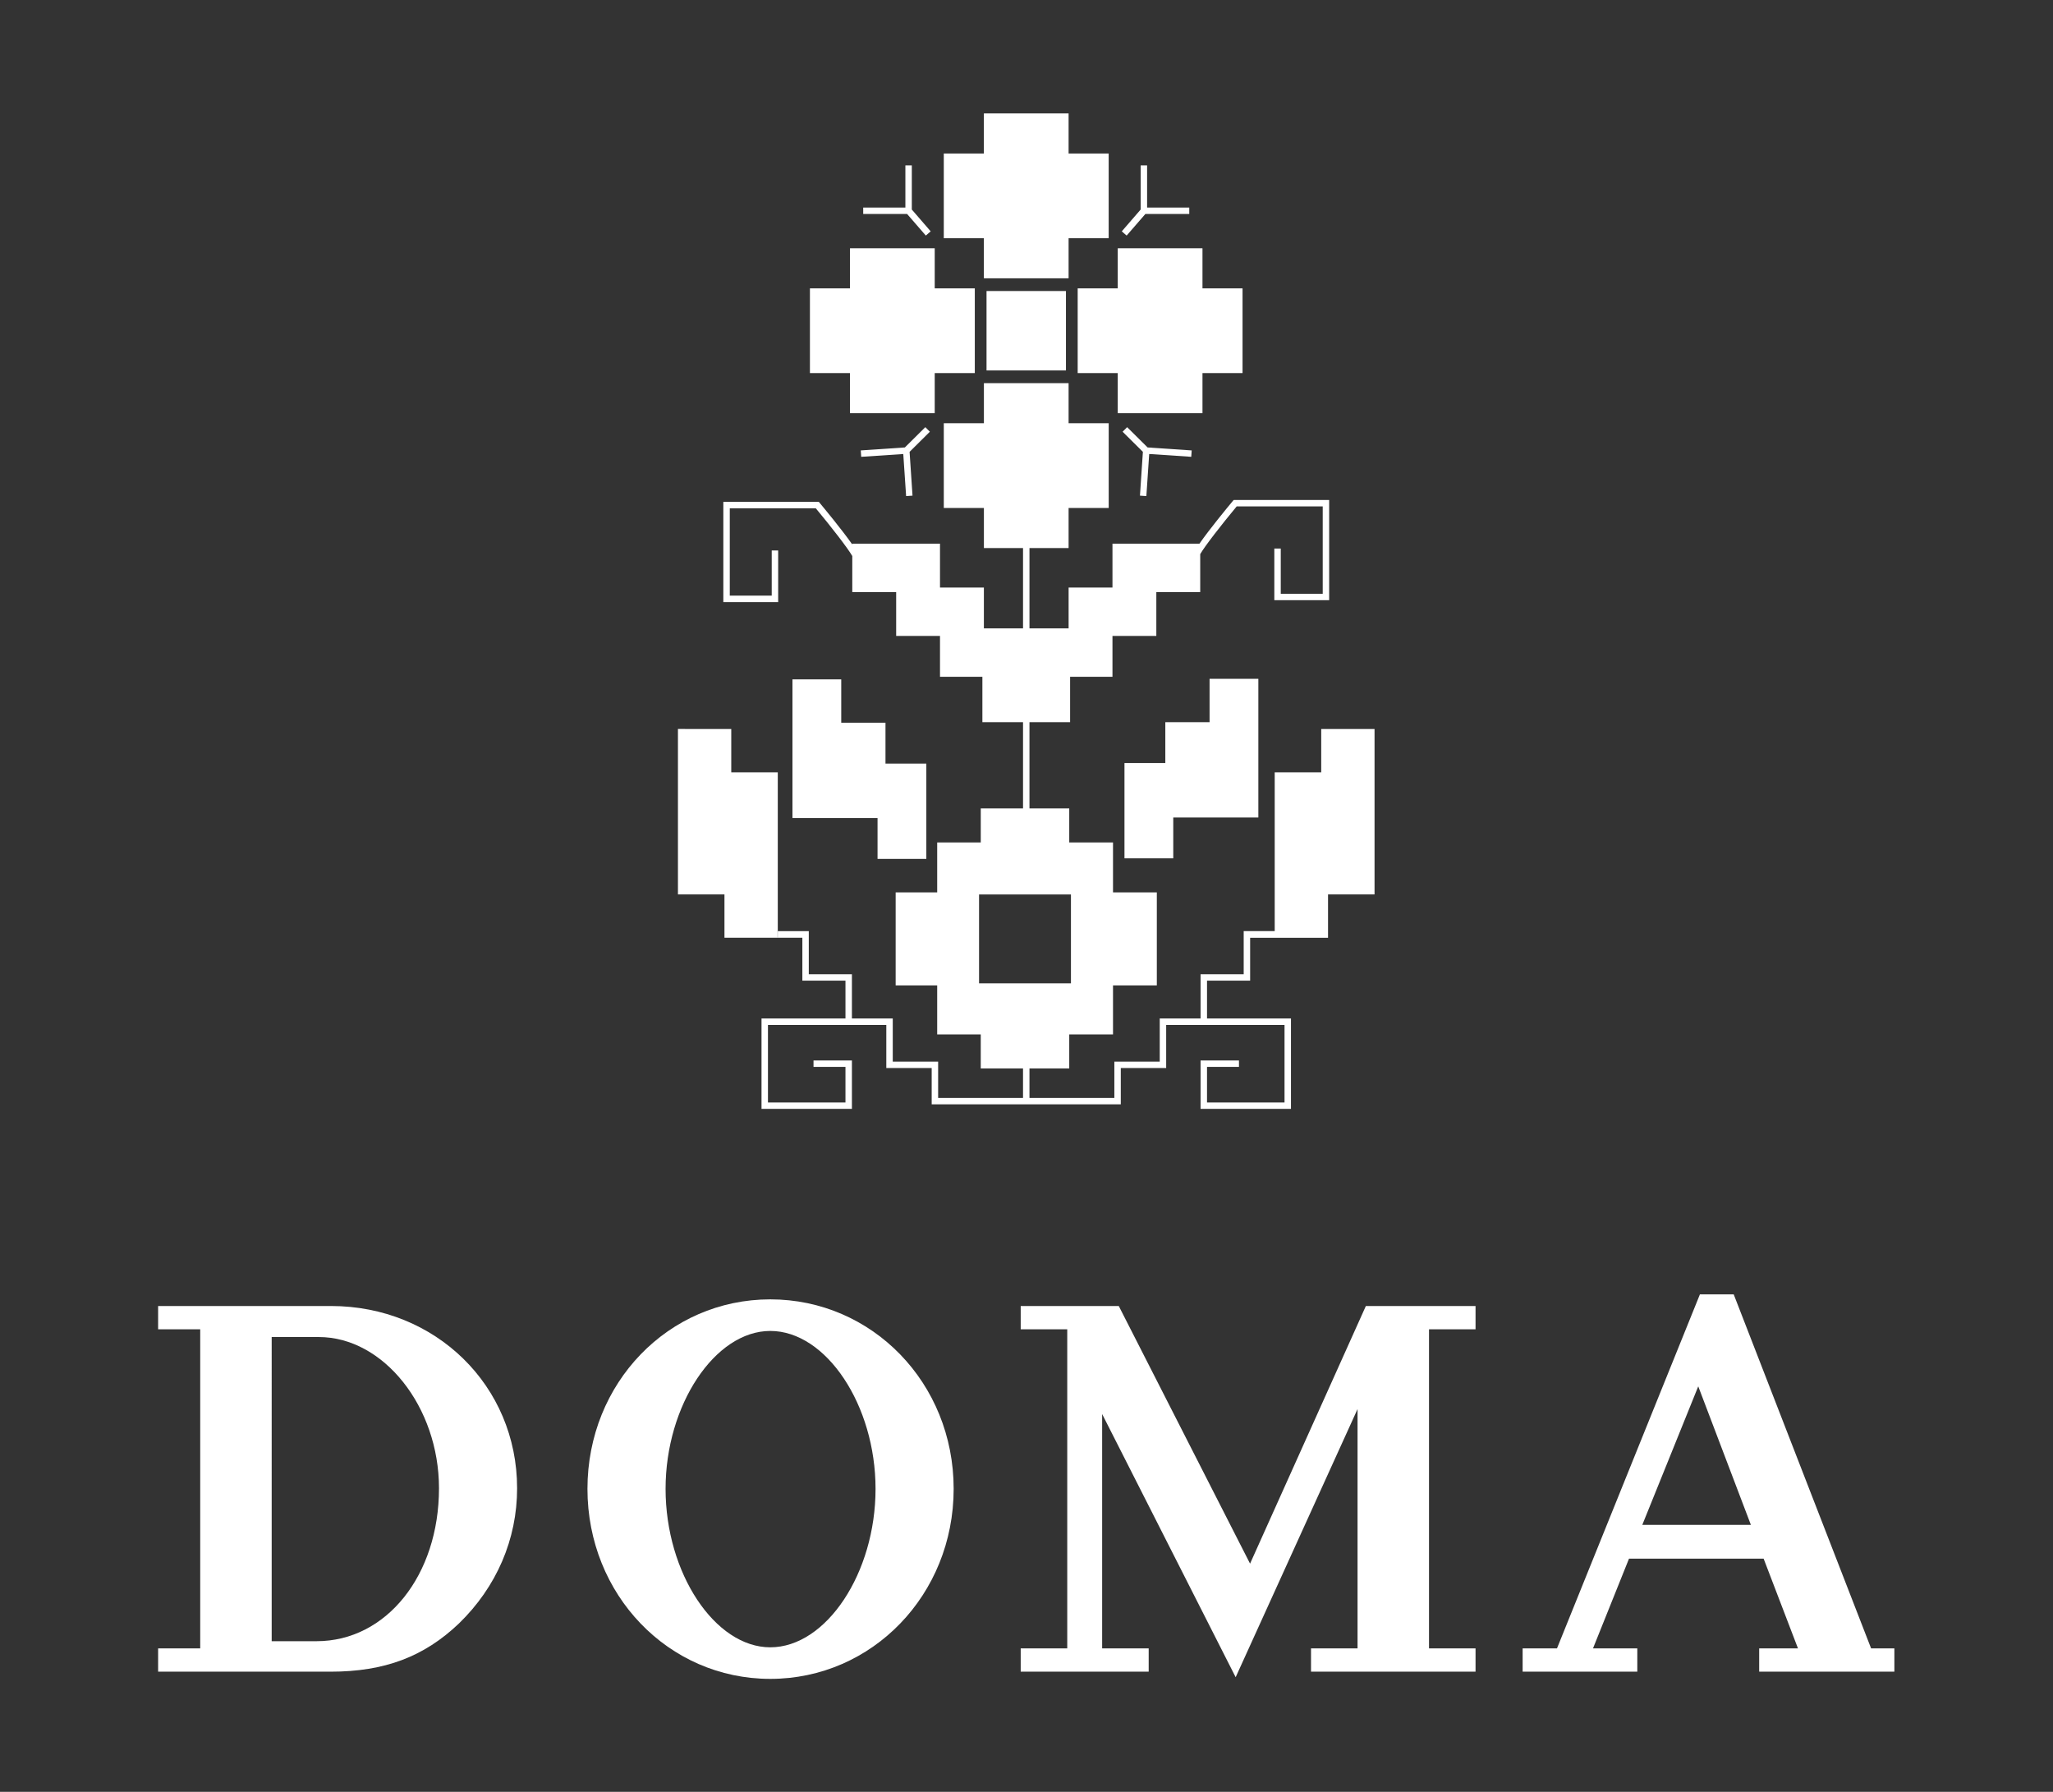 <svg xmlns="http://www.w3.org/2000/svg" viewBox="0 0 440 384" height="384" width="440" xml:space="preserve" id="svg2" version="1.1"><rect x="0" y="0" width="440" height="384" fill="#333333" stroke="none"/><defs id="defs6"></defs><g transform="matrix(1.333,0,0,-1.333,0,384)" id="g10"><g style="fill:#ffffff;fill-opacity:1" transform="scale(0.1)" id="g12"><path id="path14" style="fill:#ffffff;fill-opacity:1;fill-rule:nonzero;stroke:none" d="m 436.816,242.191 h 72.137 c 112.235,0 196.852,105.981 196.852,245.829 0,130.941 -89.071,243.179 -193.27,243.179 h -75.719 z m -182.593,-49 v 37.411 H 321.91 V 743.66 h -67.687 v 37.422 h 277.89 c 168.352,0 299.297,-128.281 299.297,-293.062 0,-81.961 -32.953,-158.54 -93.519,-217.329 -56.118,-53.441 -119.375,-77.5 -206.664,-77.5 H 254.223"></path><path id="path16" style="fill:#ffffff;fill-opacity:1;fill-rule:nonzero;stroke:none" d="m 1238.47,232.371 c 89.96,0 169.24,119.379 169.24,254.758 0,134.5 -79.28,253.859 -169.24,253.859 -89.09,0 -168.35,-119.359 -168.35,-253.859 0,-135.379 79.26,-254.758 168.35,-254.758 z m 0,-50.75 c -163.9,0 -293.954,135.379 -293.954,305.508 0,170.133 130.054,304.641 293.954,304.641 163.88,0 294.83,-134.508 294.83,-304.641 0,-170.129 -130.95,-305.508 -294.83,-305.508"></path><path id="path18" style="fill:#ffffff;fill-opacity:1;fill-rule:nonzero;stroke:none" d="m 2372.39,193.191 h -264.54 v 37.411 h 74.82 V 615.398 L 1986.7,184.289 1772.04,607.391 V 230.602 h 74.82 V 193.191 H 1641.1 v 37.411 h 74.83 V 743.66 h -74.83 v 37.422 h 157.67 l 211.09,-414.203 186.18,414.203 h 176.35 V 743.66 h -74.82 V 230.602 h 74.82 v -37.411"></path><path id="path20" style="fill:#ffffff;fill-opacity:1;fill-rule:nonzero;stroke:none" d="m 2815.08,429.23 -84.62,222.68 -89.96,-222.68 z m 230.7,-236.039 h -217.35 v 37.411 h 62.37 l -55.22,144.289 h -216.46 l -57.9,-144.289 h 71.25 V 193.191 H 2448.1 v 37.411 h 55.22 l 229.81,569.179 h 54.34 l 220.9,-569.179 h 37.41 v -37.411"></path><path id="path22" style="fill:#ffffff;fill-opacity:1;fill-rule:nonzero;stroke:none" d="m 1782.55,2633.92 v -136.19 h -64.46 v -64.43 h -136.2 v 64.43 h -64.46 v 136.19 h 64.46 v 64.46 h 136.2 v -64.46 h 64.46"></path><path id="path24" style="fill:#ffffff;fill-opacity:1;fill-rule:nonzero;stroke:none" d="m 1574.12,1299.82 v 142.9 h 147.76 v -142.9 z m 550.15,408.93 v -69.68 h -74.79 v -255.3 h -49.87 v -69.32 h -69.32 v -71.14 h -65.66 V 1174 h -72.97 v -58.37 h -136.48 v 47.35 h 63.95 v 54.72 h 70.38 v 78.8 h 70.44 v 149.58 h -70.44 v 80.26 h -70.38 v 54.72 h -63.95 v 138.64 h 65.34 v 72.96 h 68.11 v 65.67 h 70.52 v 70.52 h 70.56 v 60.99 c 7.29,12.7 33.45,46.41 58.66,76.77 h 138.31 v -140.46 h -67.46 v 72.64 h -10.36 v -83 h 88.17 v 161.14 h -153.51 l -1.57,-1.86 c -7.56,-9.05 -37.17,-44.87 -53.48,-68.41 h -139.84 v -70.52 h -70.51 v -65.66 h -62.94 v 129.18 h 62.9 v 64.43 h 64.5 v 136.22 h -64.5 v 64.42 h -136.16 v -64.42 h -64.49 v -136.22 h 64.49 v -64.43 h 62.9 v -129.18 h -62.93 v 65.66 h -70.56 v 70.52 h -141.04 v -1.23 c -16.56,23.53 -44.91,57.78 -52.24,66.61 l -1.57,1.86 h -153.52 v -161.14 h 88.18 v 83 h -10.36 v -72.67 h -67.45 v 140.45 h 138.3 c 25.21,-30.32 51.37,-64.03 58.66,-76.72 v -57.97 h 70.56 v -70.52 h 70.48 v -65.67 h 68.15 v -72.96 h 65.34 v -138.64 h -67.96 v -54.72 h -70.05 v -80.26 h -66.77 V 1296.5 h 66.77 v -78.8 h 70.05 v -54.72 h 67.96 v -47.35 H 1508.34 V 1174 h -72.96 v 69.31 h -65.67 v 71.14 h -69.32 v 69.32 h -49.87 v -10.33 h -0.91 v 10.33 h 0.91 v 255.3 h -74.79 v 69.68 H 1090 v -265.92 h 74.79 v -69.71 h 125.24 v -68.99 h 69.32 v -60.82 H 1224.37 V 1098 h 145.34 v 77.82 h -61.73 v -10.32 h 51.37 v -57.17 h -124.62 v 124.66 h 190.28 v -69.32 h 72.97 v -58.37 h 304.04 v 58.37 h 72.96 v 69.32 h 190.29 v -124.66 h -124.62 v 57.17 h 51.37 v 10.32 h -61.73 V 1098 h 145.34 v 145.31 h -134.98 v 60.82 h 69.32 v 68.99 h 125.24 v 69.71 H 2210 v 265.92 h -85.73"></path><path id="path26" style="fill:#ffffff;fill-opacity:1;fill-rule:nonzero;stroke:none" d="m 1250.51,1383.76 v -10.33 h -0.91 v 10.33 h 0.91"></path><path id="path28" style="fill:#ffffff;fill-opacity:1;fill-rule:nonzero;stroke:none" d="m 1567.29,2417.11 v -136.2 h -64.43 v -64.46 h -136.23 v 64.46 h -64.42 v 136.2 h 64.42 v 64.46 h 136.23 v -64.46 h 64.43"></path><path id="path30" style="fill:#ffffff;fill-opacity:1;fill-rule:nonzero;stroke:none" d="m 1997.77,2417.11 v -136.2 h -64.42 v -64.46 h -136.23 v 64.46 h -64.42 v 136.2 h 64.42 v 64.46 h 136.23 v -64.46 h 64.42"></path><path id="path32" style="fill:#ffffff;fill-opacity:1;fill-rule:nonzero;stroke:none" d="m 1496.36,2508.79 -7.81,-6.79 -30.09,34.7 h -70.59 v 10.36 h 67.81 v 67.78 h 10.33 v -70.99 l 30.35,-35.06"></path><path id="path34" style="fill:#ffffff;fill-opacity:1;fill-rule:nonzero;stroke:none" d="m 1912.11,2547.06 v -10.36 h -70.59 l -30.09,-34.7 -7.82,6.79 30.35,35.06 v 70.99 h 10.34 v -67.78 h 67.81"></path><path id="path36" style="fill:#ffffff;fill-opacity:1;fill-rule:nonzero;stroke:none" d="m 1462.44,2154.29 4.7,-70.41 -10.28,-0.69 -4.57,67.63 -67.64,-4.52 -0.69,10.29 70.89,4.78 32.9,32.61 7.3,-7.33 -32.61,-32.36"></path><path id="path38" style="fill:#ffffff;fill-opacity:1;fill-rule:nonzero;stroke:none" d="m 1916.02,2156.59 -0.7,-10.29 -67.63,4.52 -4.56,-67.63 -10.29,0.69 4.71,70.41 -32.62,32.36 7.3,7.33 32.91,-32.61 70.88,-4.78"></path><path id="path40" style="fill:#ffffff;fill-opacity:1;fill-rule:nonzero;stroke:none" d="m 1489.36,1653.13 v -153.22 h -78.44 v 65.67 h -136.8 v 222.94 h 78.43 v -69.72 h 71.14 v -65.67 h 65.67"></path><path id="path42" style="fill:#ffffff;fill-opacity:1;fill-rule:nonzero;stroke:none" d="M 1807.94,1654.02 V 1500.8 h 78.44 v 65.67 h 136.8 v 222.94 h -78.42 v -69.72 h -71.15 v -65.67 h -65.67"></path><path id="path44" style="fill:#ffffff;fill-opacity:1;fill-rule:nonzero;stroke:none" d="m 1250.51,1383.76 v -10.33 h -0.91 v 10.33 h 0.91"></path><path id="path46" style="fill:#ffffff;fill-opacity:1;fill-rule:nonzero;stroke:none" d="m 1713.84,2285.17 h -127.69 v 127.68 h 127.69 v -127.68"></path></g></g></svg>
